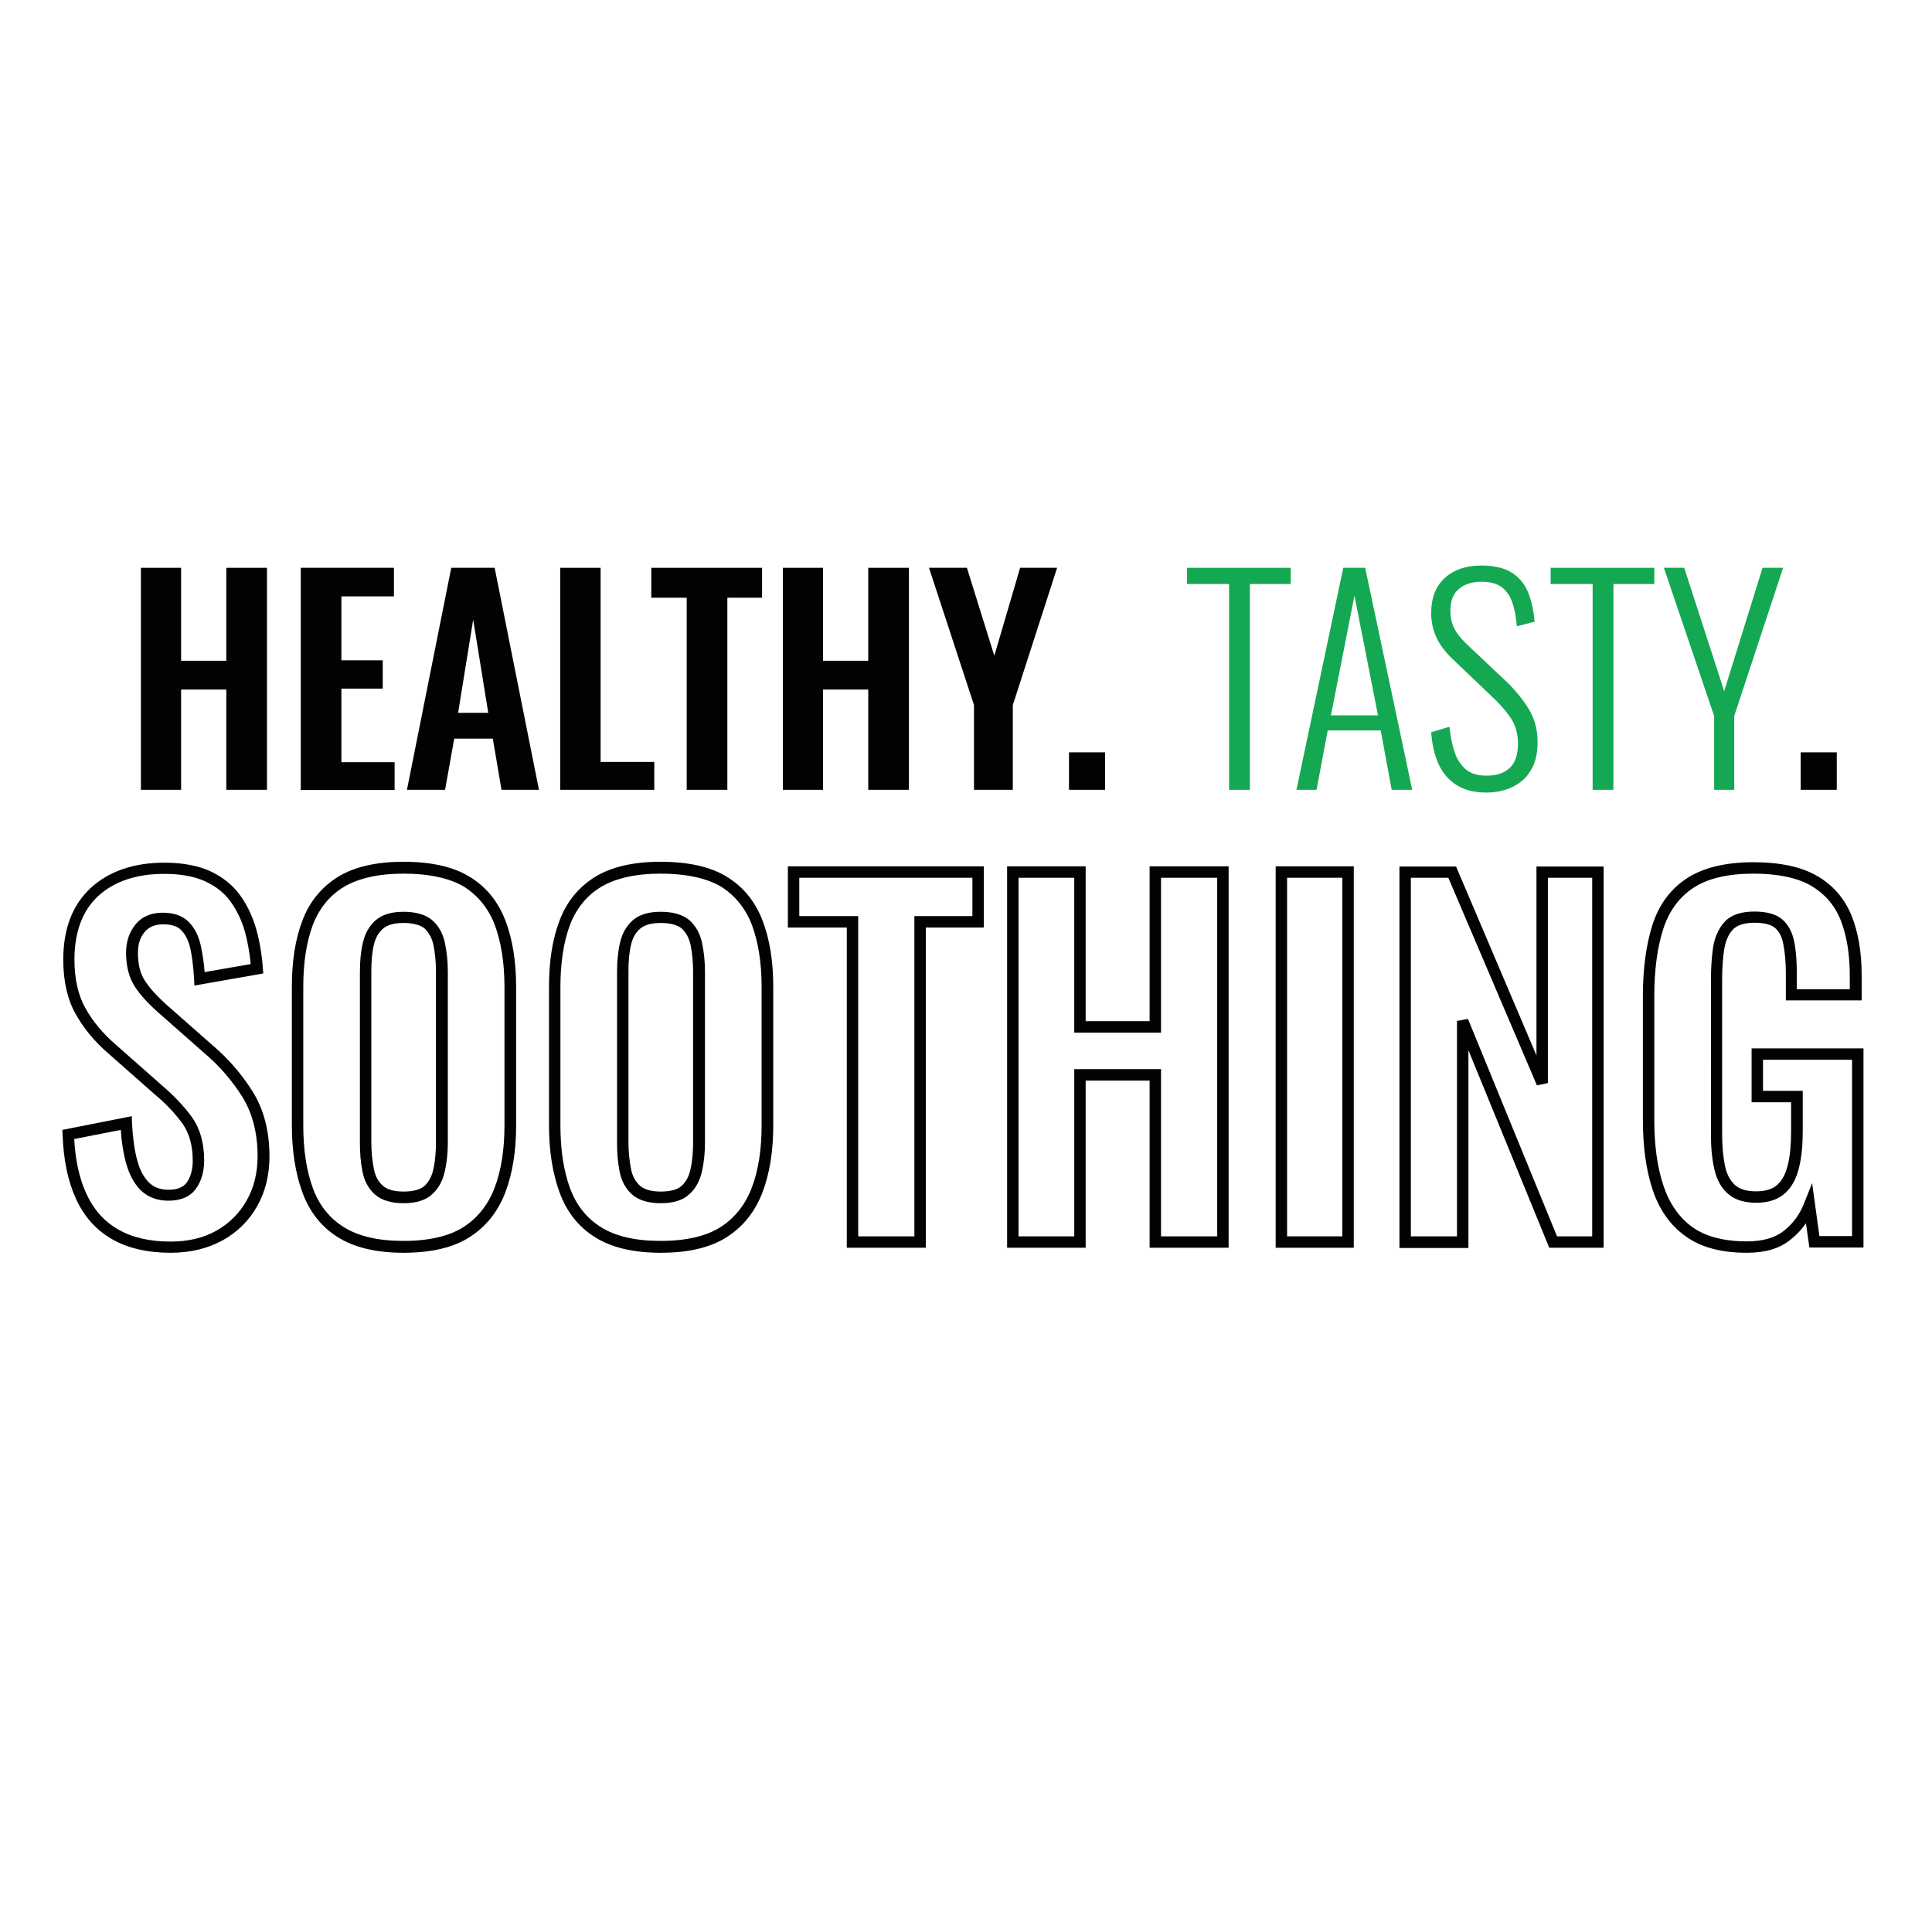 <svg xmlns="http://www.w3.org/2000/svg" xmlns:xlink="http://www.w3.org/1999/xlink" id="Layer_1" x="0px" y="0px" viewBox="0 0 846 841.9" xml:space="preserve">
<g>
	<g>
		<path fill="#010202" d="M74.7,548.5c-10.1,0-18.8-2-25.7-6c-7-4-12.3-10-15.8-17.8c-3.5-7.6-5.4-17-5.8-27.9l-0.1-2.1l30.4-6    l0.1,2.9c0.3,6.1,1,11.5,2.2,16.1c1.1,4.3,2.9,7.7,5.2,10c2.1,2.1,4.9,3.2,8.5,3.2c4,0,6.6-1.1,8.1-3.2c1.7-2.4,2.6-5.6,2.6-9.5    c0-6.5-1.5-11.9-4.3-16c-3.1-4.3-7.2-8.8-12.4-13.1l-20.4-18c-5.9-5.1-10.7-10.9-14.2-17.2c-3.6-6.4-5.4-14.4-5.4-23.7    c0-13.5,4-24,12-31.4c7.9-7.3,18.8-11.1,32.3-11.1c7.9,0,14.7,1.3,20,3.7c5.4,2.5,9.8,6,13.1,10.5c3.2,4.4,5.5,9.4,7.1,14.9    c1.5,5.4,2.5,11.2,2.9,17.2l0.2,2.2l-30.2,5.3l-0.1-2.8c-0.3-4.9-0.8-9.4-1.6-13.2c-0.8-3.5-2.1-6.3-4-8.2    c-1.7-1.8-4.3-2.6-7.9-2.6c-3.6,0-6.3,1.1-8.2,3.4c-2,2.4-2.9,5.4-2.9,9.1c0,5,1,9,3,12.1c2.1,3.3,5.3,6.8,9.3,10.4l20.2,17.8    c6.8,5.7,12.7,12.5,17.6,20.2c5,7.9,7.5,17.5,7.5,28.6c0,8.1-1.8,15.5-5.4,21.8c-3.6,6.4-8.7,11.4-15.2,15    C90.8,546.7,83.2,548.5,74.7,548.5z M32.5,498.7c0.5,9.4,2.3,17.4,5.3,23.9c3.1,6.8,7.7,12.1,13.8,15.6c6.1,3.6,13.9,5.4,23.1,5.4    c7.7,0,14.4-1.6,20.1-4.8c5.6-3.2,10.1-7.6,13.2-13.2c3.2-5.6,4.8-12.1,4.8-19.4c0-10.1-2.3-18.9-6.7-26    c-4.6-7.3-10.2-13.7-16.6-19.1l-20.2-17.8c-4.4-3.9-7.9-7.7-10.3-11.4c-2.5-3.9-3.8-8.9-3.8-14.8c0-4.8,1.4-9,4.1-12.3    c2.8-3.5,6.9-5.2,12-5.2c4.9,0,8.8,1.4,11.5,4.2c2.5,2.6,4.3,6.2,5.2,10.6c0.7,3.4,1.3,7.1,1.6,11.2l20.2-3.5    c-0.5-4.9-1.3-9.5-2.5-14c-1.4-5-3.5-9.4-6.3-13.3c-2.7-3.8-6.5-6.8-11.1-8.9c-4.7-2.2-10.8-3.3-18-3.3c-12.2,0-21.9,3.3-28.9,9.7    c-6.9,6.4-10.4,15.8-10.4,27.8c0,8.5,1.6,15.6,4.8,21.3c3.2,5.8,7.7,11.1,13.1,15.8l20.4,18c5.4,4.6,9.9,9.4,13.2,14    c3.5,4.9,5.3,11.3,5.3,18.8c0,4.9-1.2,9.1-3.5,12.3c-2.5,3.6-6.6,5.4-12.2,5.4c-4.9,0-9-1.6-12.1-4.6c-2.9-2.9-5.1-7-6.5-12.2    c-1.1-4.2-1.9-9-2.2-14.2L32.5,498.7z"></path>
	</g>
	<g>
		<path fill="#010202" d="M176.7,548.5c-11.9,0-21.6-2.3-28.7-6.8c-7.3-4.5-12.5-11.2-15.6-19.7c-3-8.2-4.6-18.1-4.6-29.3v-60.6    c0-11.2,1.5-20.9,4.6-29c3.1-8.3,8.4-14.7,15.6-19.2c7.2-4.4,16.8-6.6,28.7-6.6c12.1,0,21.9,2.2,29,6.6    c7.2,4.4,12.4,10.8,15.6,19.1c3.1,8.1,4.7,17.8,4.7,29V493c0,11.1-1.6,20.8-4.7,29c-3.2,8.4-8.4,15-15.6,19.6    C198.6,546.2,188.8,548.5,176.7,548.5z M176.7,382.5c-10.9,0-19.7,2-26.1,5.8c-6.3,3.8-10.8,9.4-13.6,16.6    c-2.8,7.5-4.2,16.6-4.2,27.2v60.6c0,10.6,1.4,19.9,4.2,27.5c2.7,7.4,7.3,13.2,13.6,17.1c6.4,4,15.1,6,26.1,6    c11.2,0,20.1-2.1,26.3-6.1c6.2-4,10.8-9.8,13.6-17.2c2.9-7.6,4.3-16.8,4.3-27.2v-60.8c0-10.6-1.5-19.7-4.3-27.2    c-2.8-7.2-7.4-12.8-13.6-16.7C196.8,384.5,187.9,382.5,176.7,382.5z M176.7,526.8c-5.4,0-9.6-1.3-12.5-3.8    c-2.8-2.5-4.7-5.9-5.5-10.2c-0.8-3.9-1.1-8.1-1.1-12.7v-74.6c0-4.7,0.4-9,1.3-12.7c0.9-4.1,2.8-7.4,5.6-9.9    c2.9-2.5,7-3.7,12.2-3.7c5.5,0,9.8,1.3,12.6,3.7c2.7,2.4,4.6,5.7,5.5,9.8c0.8,3.8,1.3,8,1.3,12.7V500c0,4.6-0.4,8.8-1.3,12.7    c-0.9,4.2-2.7,7.6-5.5,10.1C186.5,525.5,182.2,526.8,176.7,526.8z M176.7,404.1c-4,0-7,0.8-9,2.5c-2,1.7-3.3,4.1-4,7.1    c-0.8,3.4-1.1,7.3-1.1,11.7V500c0,4.2,0.4,8.2,1.1,11.7c0.6,3.2,1.9,5.6,3.9,7.4c1.9,1.7,5,2.6,9.1,2.6c4.3,0,7.4-0.9,9.2-2.5    c1.9-1.8,3.3-4.3,3.9-7.5c0.8-3.5,1.1-7.5,1.1-11.7v-74.6c0-4.3-0.4-8.3-1.1-11.7c-0.7-3.1-2-5.4-3.9-7.2    C184.1,405,181,404.1,176.7,404.1z"></path>
	</g>
	<g>
		<path fill="#010202" d="M289.3,548.5c-11.9,0-21.6-2.3-28.7-6.8c-7.3-4.5-12.5-11.2-15.6-19.7c-3-8.2-4.6-18.1-4.6-29.3v-60.6    c0-11.2,1.5-20.9,4.6-29c3.1-8.3,8.4-14.7,15.6-19.2c7.2-4.4,16.8-6.6,28.7-6.6c12.1,0,21.9,2.2,29,6.6    c7.2,4.4,12.4,10.8,15.6,19.1c3.1,8.1,4.7,17.8,4.7,29V493c0,11.1-1.6,20.8-4.7,29c-3.2,8.4-8.4,15-15.6,19.6    C311.2,546.2,301.4,548.5,289.3,548.5z M289.3,382.5c-10.9,0-19.7,2-26.1,5.8c-6.3,3.8-10.8,9.4-13.6,16.6    c-2.8,7.5-4.2,16.6-4.2,27.2v60.6c0,10.6,1.4,19.9,4.2,27.5c2.7,7.4,7.3,13.2,13.6,17.1c6.4,4,15.1,6,26.1,6    c11.2,0,20.1-2.1,26.3-6.1c6.2-4,10.8-9.8,13.6-17.2c2.9-7.6,4.3-16.8,4.3-27.2v-60.8c0-10.6-1.5-19.7-4.3-27.2    c-2.8-7.2-7.4-12.8-13.6-16.7C309.4,384.5,300.5,382.5,289.3,382.5z M289.3,526.8c-5.4,0-9.6-1.3-12.5-3.8    c-2.8-2.5-4.7-5.9-5.5-10.2c-0.8-3.9-1.1-8.1-1.1-12.7v-74.6c0-4.7,0.4-9,1.3-12.7c0.9-4.1,2.8-7.4,5.6-9.9    c2.9-2.5,7-3.7,12.2-3.7c5.5,0,9.8,1.3,12.6,3.7c2.7,2.4,4.6,5.7,5.5,9.8c0.8,3.8,1.3,8,1.3,12.7V500c0,4.6-0.4,8.8-1.3,12.7    c-0.9,4.2-2.7,7.6-5.5,10.1C299.1,525.5,294.8,526.8,289.3,526.8z M289.3,404.1c-4,0-7,0.8-9,2.5c-2,1.7-3.3,4.1-4,7.1    c-0.8,3.4-1.1,7.3-1.1,11.7V500c0,4.2,0.4,8.2,1.1,11.7c0.6,3.2,1.9,5.6,3.9,7.4c1.9,1.7,5,2.6,9.1,2.6c4.3,0,7.4-0.9,9.2-2.5    c1.9-1.8,3.3-4.3,3.9-7.5c0.8-3.5,1.1-7.5,1.1-11.7v-74.6c0-4.3-0.4-8.3-1.1-11.7c-0.7-3.1-2-5.4-3.9-7.2    C296.7,405,293.6,404.1,289.3,404.1z"></path>
	</g>
	<g>
		<path fill="#010202" d="M405.4,546.3h-34.6V406.1H345v-26.8h85.8v26.8h-25.4V546.3z M375.8,541.3h24.6V401.1h25.4v-16.8H350v16.8    h25.8V541.3z"></path>
	</g>
	<g>
		<path fill="#010202" d="M538,546.3h-34.6v-73.2h-28v73.2H441v-167h34.4v67.8h28v-67.8H538V546.3z M508.4,541.3H533v-157h-24.6    v67.8h-38v-67.8H446v157h24.4v-73.2h38V541.3z"></path>
	</g>
	<g>
		<path fill="#010202" d="M592.8,546.3h-34.2v-167h34.2V546.3z M563.6,541.3h24.2v-157h-24.2V541.3z"></path>
	</g>
	<g>
		<path fill="#010202" d="M702.2,546.3h-23.8L643,459.8v86.6h-30.2v-167h24.8l35.2,82.7v-82.7h29.4V546.3z M681.8,541.3h15.4v-157    h-19.4v89.9l-4.8,1l-38.8-90.9h-16.4v157H638V447l4.8-0.9L681.8,541.3z"></path>
	</g>
	<g>
		<path fill="#010202" d="M764.9,548.5c-11.2,0-20.2-2.4-26.9-7.3c-6.7-4.8-11.5-11.7-14.4-20.5c-2.8-8.5-4.2-18.7-4.2-30.3V436    c0-11.8,1.4-22.2,4.1-30.8c2.8-8.9,7.9-15.9,15.1-20.6c7.1-4.7,17-7.1,29.3-7.1c11.5,0,20.8,2,27.6,5.9c7,4,12.1,9.8,15.2,17.3    c3,7.3,4.5,16.2,4.5,26.4v10.9H782v-11.7c0-5-0.4-9.3-1.1-12.9c-0.6-3.2-1.8-5.6-3.6-7.1c-1.7-1.5-4.8-2.3-9-2.3    c-4.4,0-7.6,1-9.5,3c-2,2.1-3.2,5.1-3.8,8.7c-0.6,4-0.9,8.5-0.9,13.2v67.8c0,5.4,0.5,10.1,1.3,14c0.8,3.6,2.3,6.3,4.4,8.2    c2.1,1.8,5.1,2.7,9.2,2.7c4.1,0,7.2-1,9.3-2.9c2.2-2,3.7-5,4.6-8.8c1-4.1,1.4-9,1.4-14.6v-12.7H767v-23.6h49v87.2h-23.7l-1.5-10.6    c-1.9,2.7-4.1,5.1-6.7,7.1C779.3,546.7,772.9,548.5,764.9,548.5z M767.9,382.5c-11.3,0-20.2,2.1-26.5,6.3    c-6.2,4.1-10.6,10.2-13.1,18c-2.6,8.1-3.9,17.9-3.9,29.2v54.4c0,11,1.3,20.7,4,28.7c2.6,7.8,6.8,13.9,12.6,18.1    c5.8,4.2,13.9,6.3,23.9,6.3c6.9,0,12.3-1.5,16.2-4.6c4-3.1,7-7.2,8.9-12.1l3.5-8.8l3.2,23.2H811v-77.2h-39v13.6h17.4v17.7    c0,6-0.5,11.3-1.6,15.8c-1.1,4.7-3.1,8.5-6,11.2c-3,2.8-7.3,4.3-12.7,4.3c-5.3,0-9.5-1.3-12.4-3.9c-2.9-2.5-5-6.2-6-10.8    c-1-4.3-1.5-9.4-1.5-15.1V429c0-5,0.3-9.7,0.9-14c0.7-4.6,2.4-8.4,5-11.3c2.8-3.1,7.2-4.6,13.1-4.6c5.6,0,9.7,1.2,12.3,3.5    c2.6,2.3,4.4,5.6,5.2,9.9c0.8,3.9,1.1,8.6,1.1,13.9v6.7h23.2v-5.9c0-9.6-1.4-17.9-4.1-24.6c-2.6-6.4-7-11.4-13-14.9    C786.9,384.3,778.4,382.5,767.9,382.5z"></path>
	</g>
</g>
<g>
	<g>
		<path fill="#010202" d="M61.7,345.8v-97.2h17.6v40.7h19.8v-40.7h17.8v97.2H99.1v-43.9H79.3v43.9H61.7z"></path>
	</g>
	<g>
		<path fill="#010202" d="M131.7,345.8v-97.2h40.8v12.5h-23v28h18.1v12.4h-18.1v32.2h23.3v12.2H131.7z"></path>
	</g>
	<g>
		<path fill="#010202" d="M178.2,345.8l19.4-97.2h19l19.4,97.2h-16.4l-3.8-22.4h-16.9l-4,22.4H178.2z M200.6,312.1h13.2l-6.6-40.8    L200.6,312.1z"></path>
	</g>
	<g>
		<path fill="#010202" d="M245.3,345.8v-97.2H263v85h23.5v12.2H245.3z"></path>
	</g>
	<g>
		<path fill="#010202" d="M300.7,345.8v-84.1h-15.5v-13.1h48.5v13.1h-15.2v84.1H300.7z"></path>
	</g>
	<g>
		<path fill="#010202" d="M342.8,345.8v-97.2h17.6v40.7h19.8v-40.7H398v97.2h-17.8v-43.9h-19.8v43.9H342.8z"></path>
	</g>
	<g>
		<path fill="#010202" d="M426.5,345.8v-37.1l-19.7-60.1h16.6l12,38.5l11.3-38.5h16.2l-19.4,60.1v37.1H426.5z"></path>
	</g>
	<g>
		<path fill="#010202" d="M468.1,345.8v-16.4h15.8v16.4H468.1z"></path>
	</g>
</g>
<g>
	<g>
		<path fill="#15A852" d="M538.2,345.8v-90.1h-18.4v-7.1h45.4v7.1h-17.9v90.1H538.2z"></path>
	</g>
	<g>
		<path fill="#15A852" d="M567.7,345.8l20.5-97.2h9.6l20.6,97.2h-9l-4.8-26h-23.2l-4.9,26H567.7z M582.8,313.2h20.6l-10.3-52.4    L582.8,313.2z"></path>
	</g>
	<g>
		<path fill="#15A852" d="M650.9,347c-5.3,0-9.7-1.1-13.1-3.3c-3.5-2.2-6.1-5.3-7.9-9.2c-1.8-4-2.8-8.6-3.2-13.9l8-2.4    c0.4,4,1.1,7.6,2.2,10.9c1,3.2,2.7,5.8,4.9,7.7c2.2,1.9,5.3,2.8,9.2,2.8c4.3,0,7.7-1.1,10.1-3.4c2.4-2.2,3.6-5.8,3.6-10.7    c0-4.3-1.1-8-3.2-11.2c-2.1-3.1-5-6.4-8.7-9.8l-17.2-16.4c-3-3-5.3-6-6.7-9.2c-1.4-3.2-2.2-6.6-2.2-10.4c0-6.7,2-11.9,6-15.5    c4-3.6,9.3-5.4,16-5.4c3.4,0,6.5,0.4,9.3,1.3c2.8,0.9,5.1,2.3,7.1,4.3c2,2,3.5,4.5,4.6,7.6c1.1,3.1,1.9,6.9,2.3,11.4l-7.8,2    c-0.3-4.1-1-7.6-2-10.5c-1-2.9-2.6-5.1-4.7-6.7c-2.1-1.5-5.1-2.3-8.8-2.3c-4,0-7.3,1-9.8,3.1c-2.6,2.1-3.8,5.3-3.8,9.7    c0,2.6,0.5,5,1.5,7.2c1,2.2,2.8,4.5,5.3,7l17.2,16.2c3.8,3.6,7.2,7.6,10,12c2.8,4.4,4.2,9.4,4.2,14.9c0,4.9-0.9,9-2.8,12.2    c-1.9,3.3-4.5,5.7-7.9,7.4S655.3,347,650.9,347z"></path>
	</g>
	<g>
		<path fill="#15A852" d="M697.4,345.8v-90.1h-18.4v-7.1h45.4v7.1h-17.9v90.1H697.4z"></path>
	</g>
	<g>
		<path fill="#15A852" d="M750.6,345.8v-32.3l-22-64.9h8.9l17.5,54l16.8-54h9l-21.4,64.9v32.3H750.6z"></path>
	</g>
</g>
<g>
	<g>
		<path fill="#010202" d="M788.5,345.8v-16.4h15.8v16.4H788.5z"></path>
	</g>
</g>
</svg>